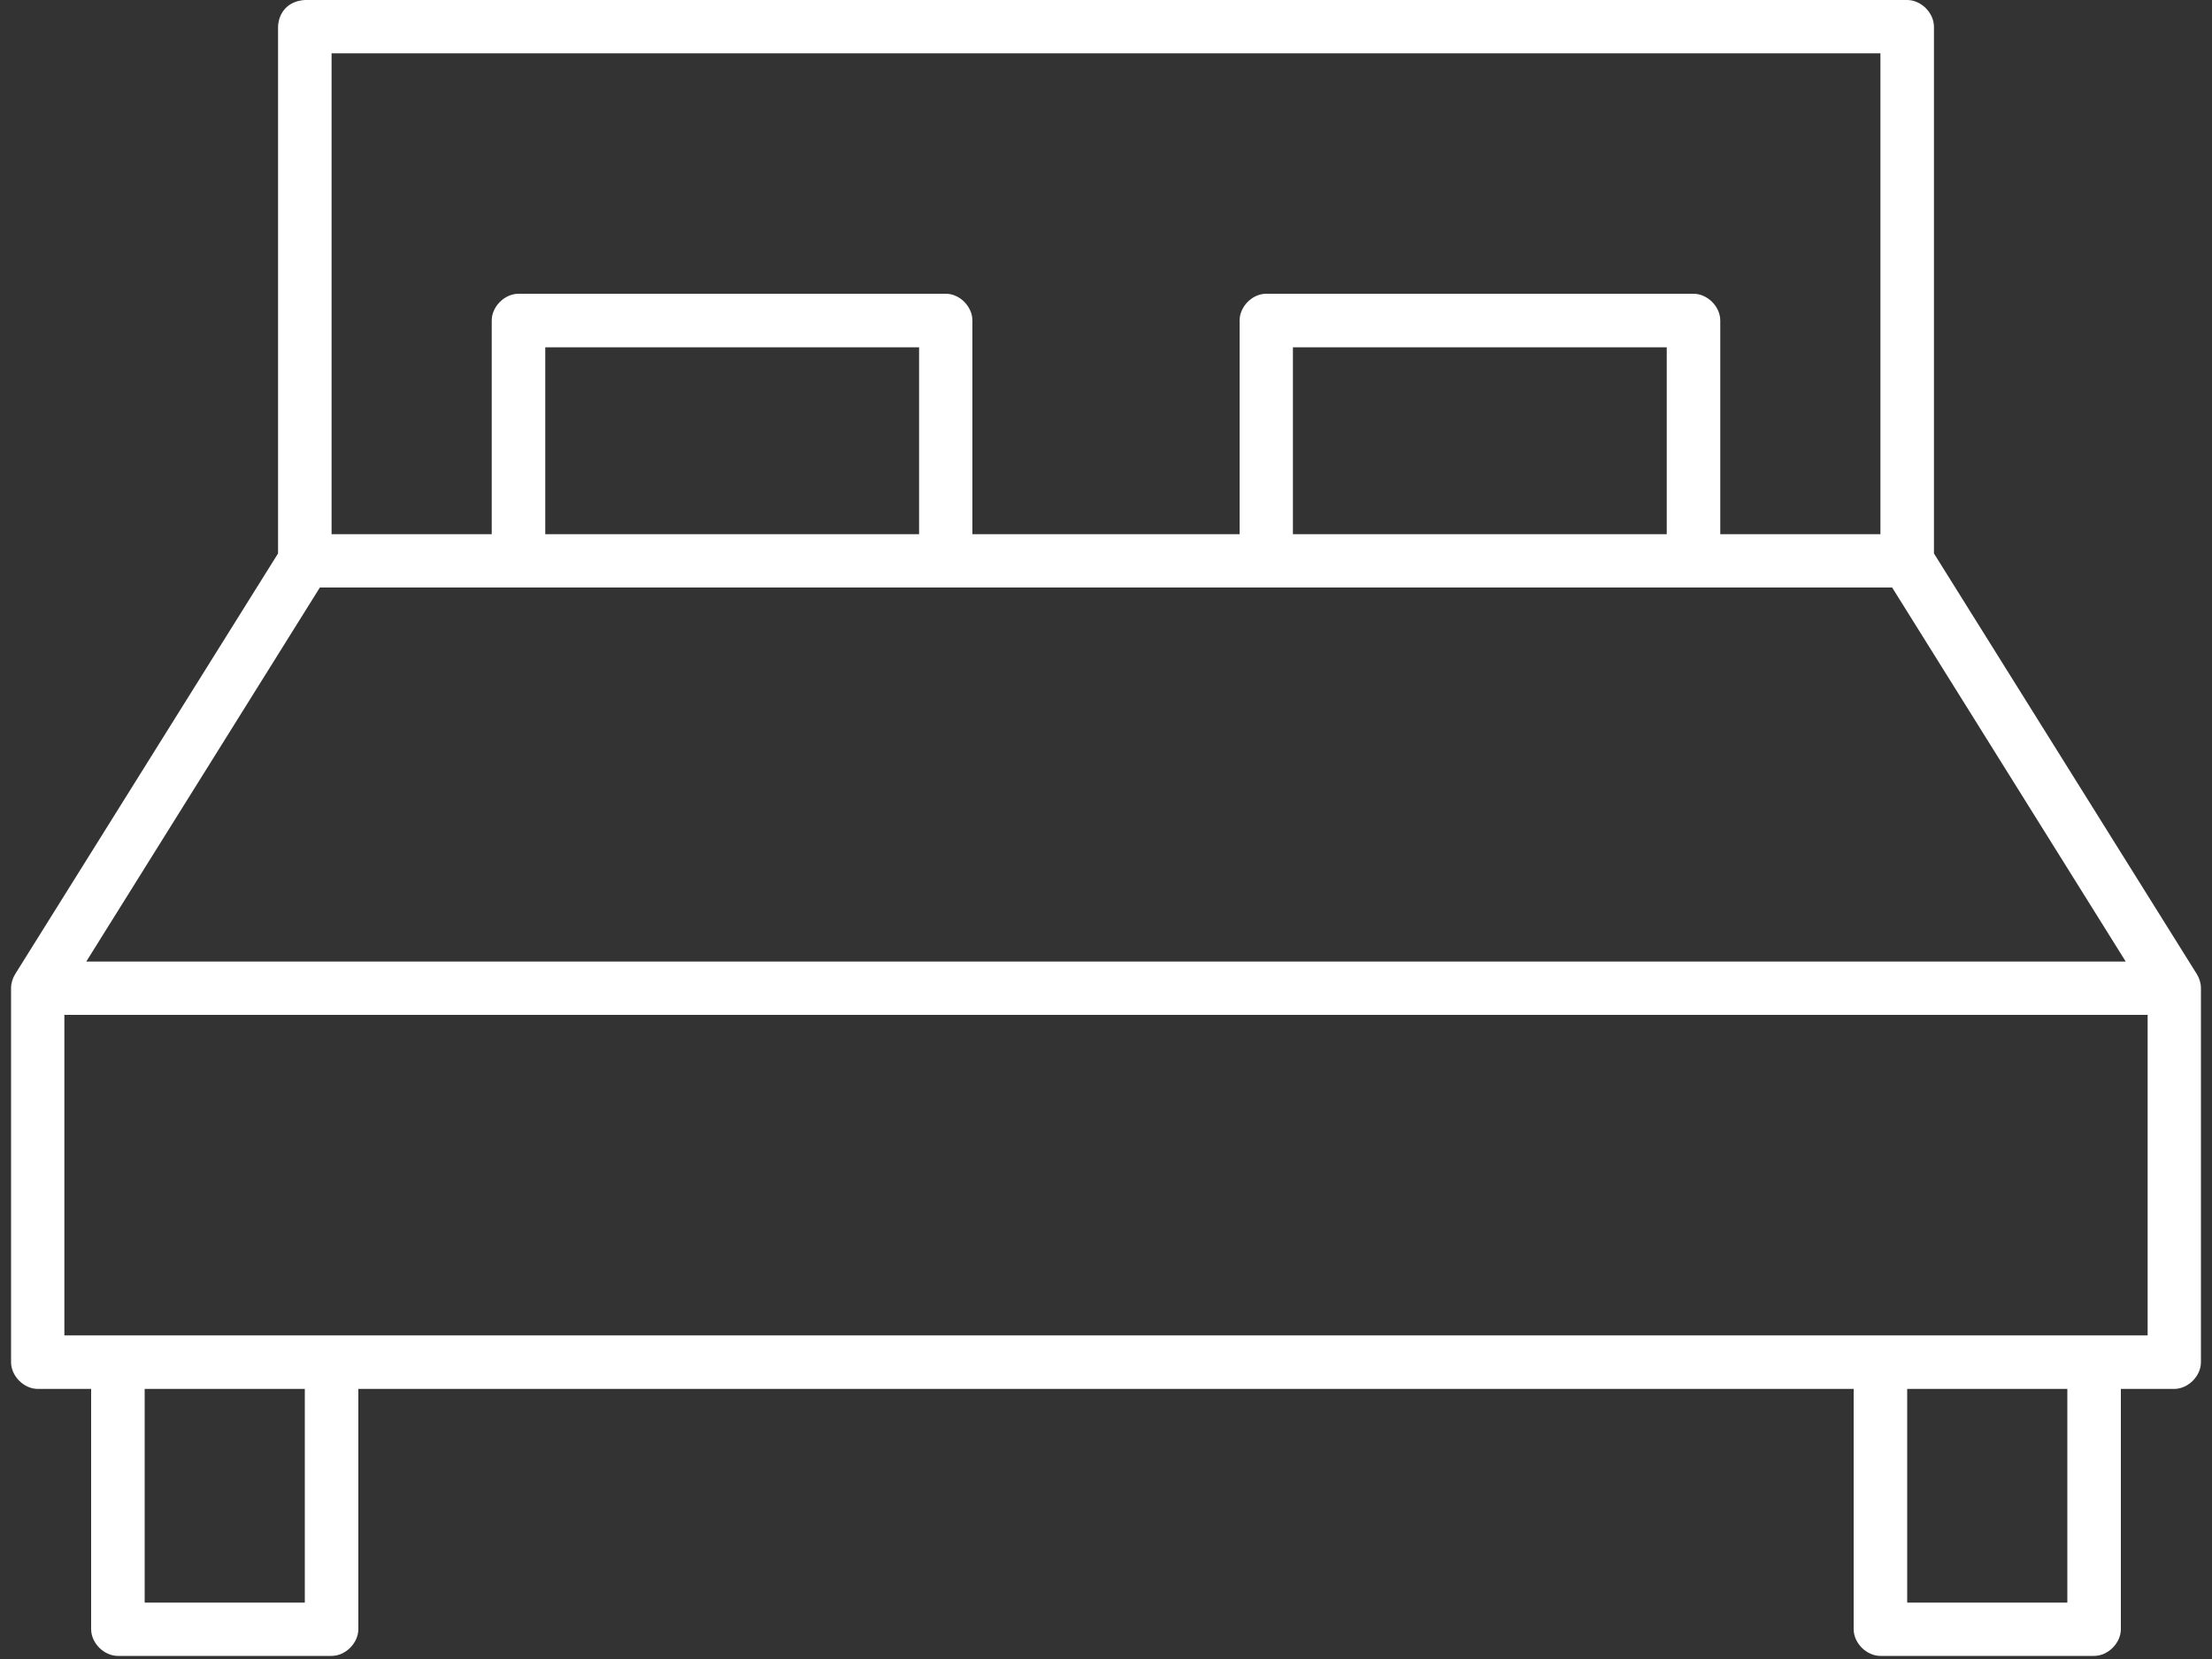 <?xml version="1.0" encoding="UTF-8" standalone="no"?>
<!DOCTYPE svg PUBLIC "-//W3C//DTD SVG 1.1//EN" "http://www.w3.org/Graphics/SVG/1.1/DTD/svg11.dtd">
<svg version="1.1" xmlns="http://www.w3.org/2000/svg" xmlns:xlink="http://www.w3.org/1999/xlink" preserveAspectRatio="xMidYMid meet" viewBox="0 0 100 75" width="100" height="75"><rect x="0" y="0" width="100" height="75" fill="#333333" stroke="none"/><defs><path d="M0.69 44.03C0.57 44.22 0.5 44.45 0.5 44.67C0.5 46.36 0.5 59.89 0.5 61.58C0.5 62.21 1.08 62.79 1.71 62.79C1.87 62.79 2.67 62.79 4.12 62.79C4.12 69.31 4.12 72.93 4.12 73.65C4.12 74.28 4.7 74.86 5.33 74.86C6.3 74.86 14.02 74.86 14.99 74.86C15.62 74.86 16.2 74.28 16.2 73.65C16.2 72.93 16.2 69.31 16.2 62.79C22.96 62.79 77.04 62.79 83.8 62.79C83.8 69.31 83.8 72.93 83.8 73.65C83.8 74.28 84.38 74.86 85.01 74.86C85.98 74.86 93.7 74.86 94.67 74.86C95.3 74.86 95.88 74.28 95.88 73.65C95.88 72.93 95.88 69.31 95.88 62.79C97.33 62.79 98.13 62.79 98.29 62.79C98.92 62.79 99.5 62.21 99.5 61.58C99.5 59.89 99.5 46.36 99.5 44.67C99.5 44.45 99.43 44.22 99.31 44.03C98.52 42.77 94.56 36.43 87.43 25.02C87.43 10.73 87.43 2.79 87.43 1.21C87.43 0.58 86.85 0 86.22 0C78.98 0 21.02 0 13.78 0C12.98 0.05 12.59 0.61 12.57 1.21C12.57 4.38 12.57 12.32 12.57 25.02C5.44 36.43 1.48 42.77 0.69 44.03ZM85.01 2.41L85.01 24.15C80.67 24.15 78.25 24.15 77.77 24.15C77.77 18.35 77.77 15.13 77.77 14.49C77.77 13.86 77.19 13.28 76.56 13.28C74.63 13.28 59.18 13.28 57.24 13.28C56.61 13.28 56.04 13.86 56.04 14.49C56.04 15.13 56.04 18.35 56.04 24.15C54.83 24.15 45.17 24.15 43.96 24.15C43.96 18.35 43.96 15.13 43.96 14.49C43.96 13.86 43.39 13.28 42.76 13.28C40.82 13.28 25.37 13.28 23.44 13.28C22.81 13.28 22.23 13.86 22.23 14.49C22.23 15.13 22.23 18.35 22.23 24.15C21.75 24.15 19.33 24.15 14.99 24.15L14.99 2.41L85.01 2.41ZM41.55 15.7L41.55 24.15L24.65 24.15L24.65 15.7L41.55 15.7ZM75.35 15.7L75.35 24.15L58.45 24.15L58.45 15.7L75.35 15.7ZM85.54 26.56L96.1 43.47L3.9 43.47L14.46 26.56M97.09 45.88L97.09 60.37L2.91 60.37L2.91 45.88L97.09 45.88ZM13.78 62.79L13.78 72.45L6.54 72.45L6.54 62.79L13.78 62.79ZM93.46 62.79L93.46 72.45L86.22 72.45L86.22 62.79L93.46 62.79Z" id="a6LAtNQbTz"></path></defs><g><g><g><use xlink:href="#a6LAtNQbTz" opacity="1" fill="#ffffff" fill-opacity="1"></use><g><use xlink:href="#a6LAtNQbTz" opacity="1" fill-opacity="0" stroke="#000000" stroke-width="1" stroke-opacity="0"></use></g></g></g></g></svg>